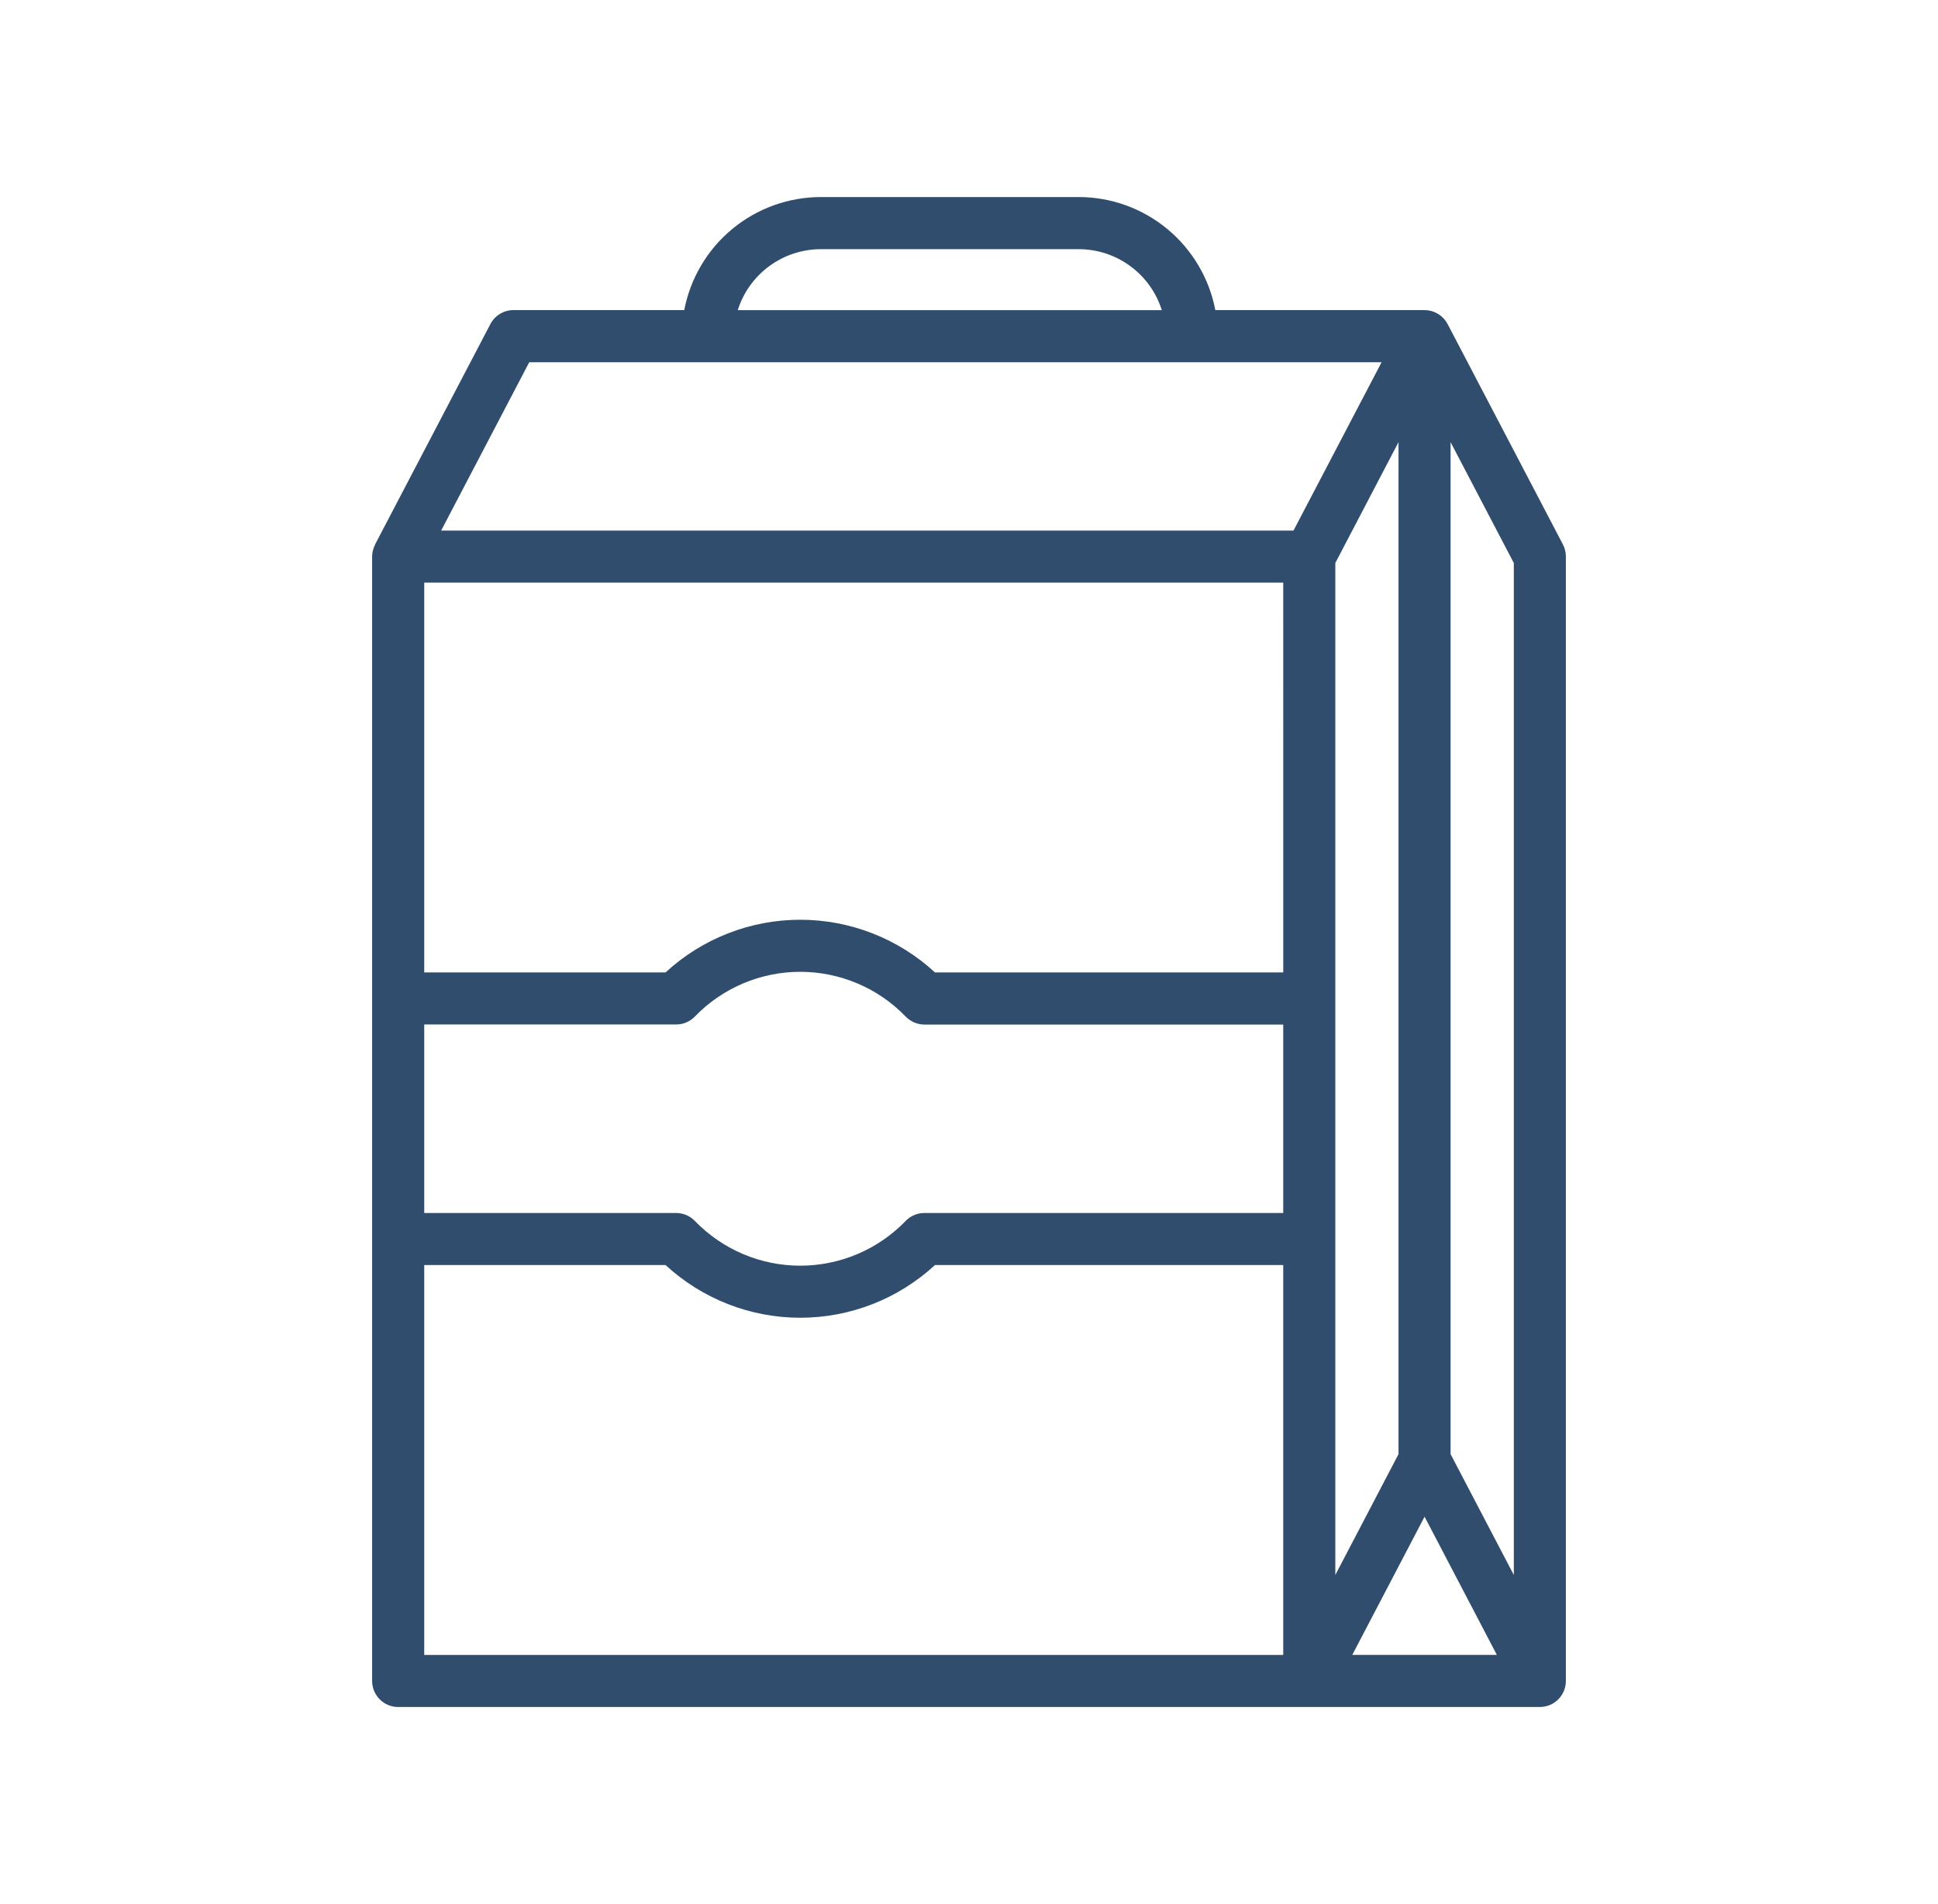 <svg xmlns="http://www.w3.org/2000/svg" fill="none" viewBox="0 0 57 56" height="56" width="57">
<path fill="#304D6E" d="M45.968 16.012L42.577 9.531C42.574 9.526 42.569 9.522 42.566 9.518C42.563 9.513 42.559 9.499 42.553 9.489C42.485 9.377 42.389 9.283 42.274 9.219C42.159 9.154 42.029 9.12 41.897 9.12H35.745C35.566 8.186 35.067 7.343 34.334 6.736C33.601 6.129 32.68 5.796 31.728 5.795H24.141C23.19 5.797 22.268 6.129 21.535 6.736C20.802 7.343 20.304 8.186 20.125 9.12H15.102C14.962 9.12 14.825 9.158 14.705 9.231C14.585 9.303 14.488 9.407 14.423 9.531L11.032 16.012C11.028 16.02 11.028 16.028 11.024 16.035C11.002 16.08 10.985 16.127 10.973 16.175C10.97 16.185 10.966 16.194 10.964 16.204C10.952 16.258 10.945 16.313 10.945 16.368V49.438C10.945 49.641 11.026 49.835 11.17 49.979C11.313 50.123 11.508 50.203 11.711 50.203H45.289C45.492 50.203 45.687 50.123 45.83 49.979C45.974 49.835 46.055 49.641 46.055 49.438V16.369C46.055 16.245 46.025 16.123 45.968 16.012ZM44.524 46.32L42.664 42.766V13.003L44.524 16.558V46.32ZM41.133 42.766L39.274 46.32V16.558L41.133 13.003V42.766ZM37.743 28.599H27.499C26.42 27.603 25.005 27.05 23.537 27.05C22.068 27.05 20.654 27.603 19.575 28.599H12.477V17.135H37.742L37.743 28.599ZM12.477 30.13H19.886C19.989 30.13 20.09 30.11 20.185 30.07C20.279 30.03 20.365 29.971 20.436 29.898C20.838 29.481 21.32 29.15 21.852 28.924C22.385 28.698 22.958 28.581 23.537 28.581C24.116 28.581 24.688 28.698 25.221 28.924C25.754 29.15 26.236 29.481 26.638 29.898C26.709 29.971 26.794 30.03 26.889 30.071C26.983 30.111 27.085 30.132 27.188 30.132H37.742V35.674H27.188C27.085 35.674 26.983 35.695 26.889 35.735C26.794 35.775 26.709 35.833 26.638 35.907C26.236 36.323 25.754 36.655 25.221 36.881C24.688 37.107 24.116 37.224 23.537 37.224C22.958 37.224 22.385 37.107 21.852 36.881C21.32 36.655 20.838 36.323 20.436 35.907C20.365 35.833 20.279 35.775 20.185 35.735C20.09 35.695 19.989 35.674 19.886 35.674H12.477L12.477 30.13ZM41.899 44.606L44.025 48.67H39.773L41.899 44.606ZM24.141 7.328H31.729C32.274 7.329 32.804 7.503 33.243 7.826C33.683 8.148 34.008 8.602 34.171 9.122H21.699C21.862 8.602 22.188 8.148 22.627 7.826C23.066 7.503 23.596 7.329 24.141 7.328ZM15.566 10.653H40.635L38.044 15.604H12.975L15.566 10.653ZM12.477 37.205H19.575C20.654 38.201 22.069 38.755 23.537 38.755C25.006 38.755 26.421 38.201 27.499 37.205H37.742V48.672H12.477L12.477 37.205Z"></path>
</svg>
